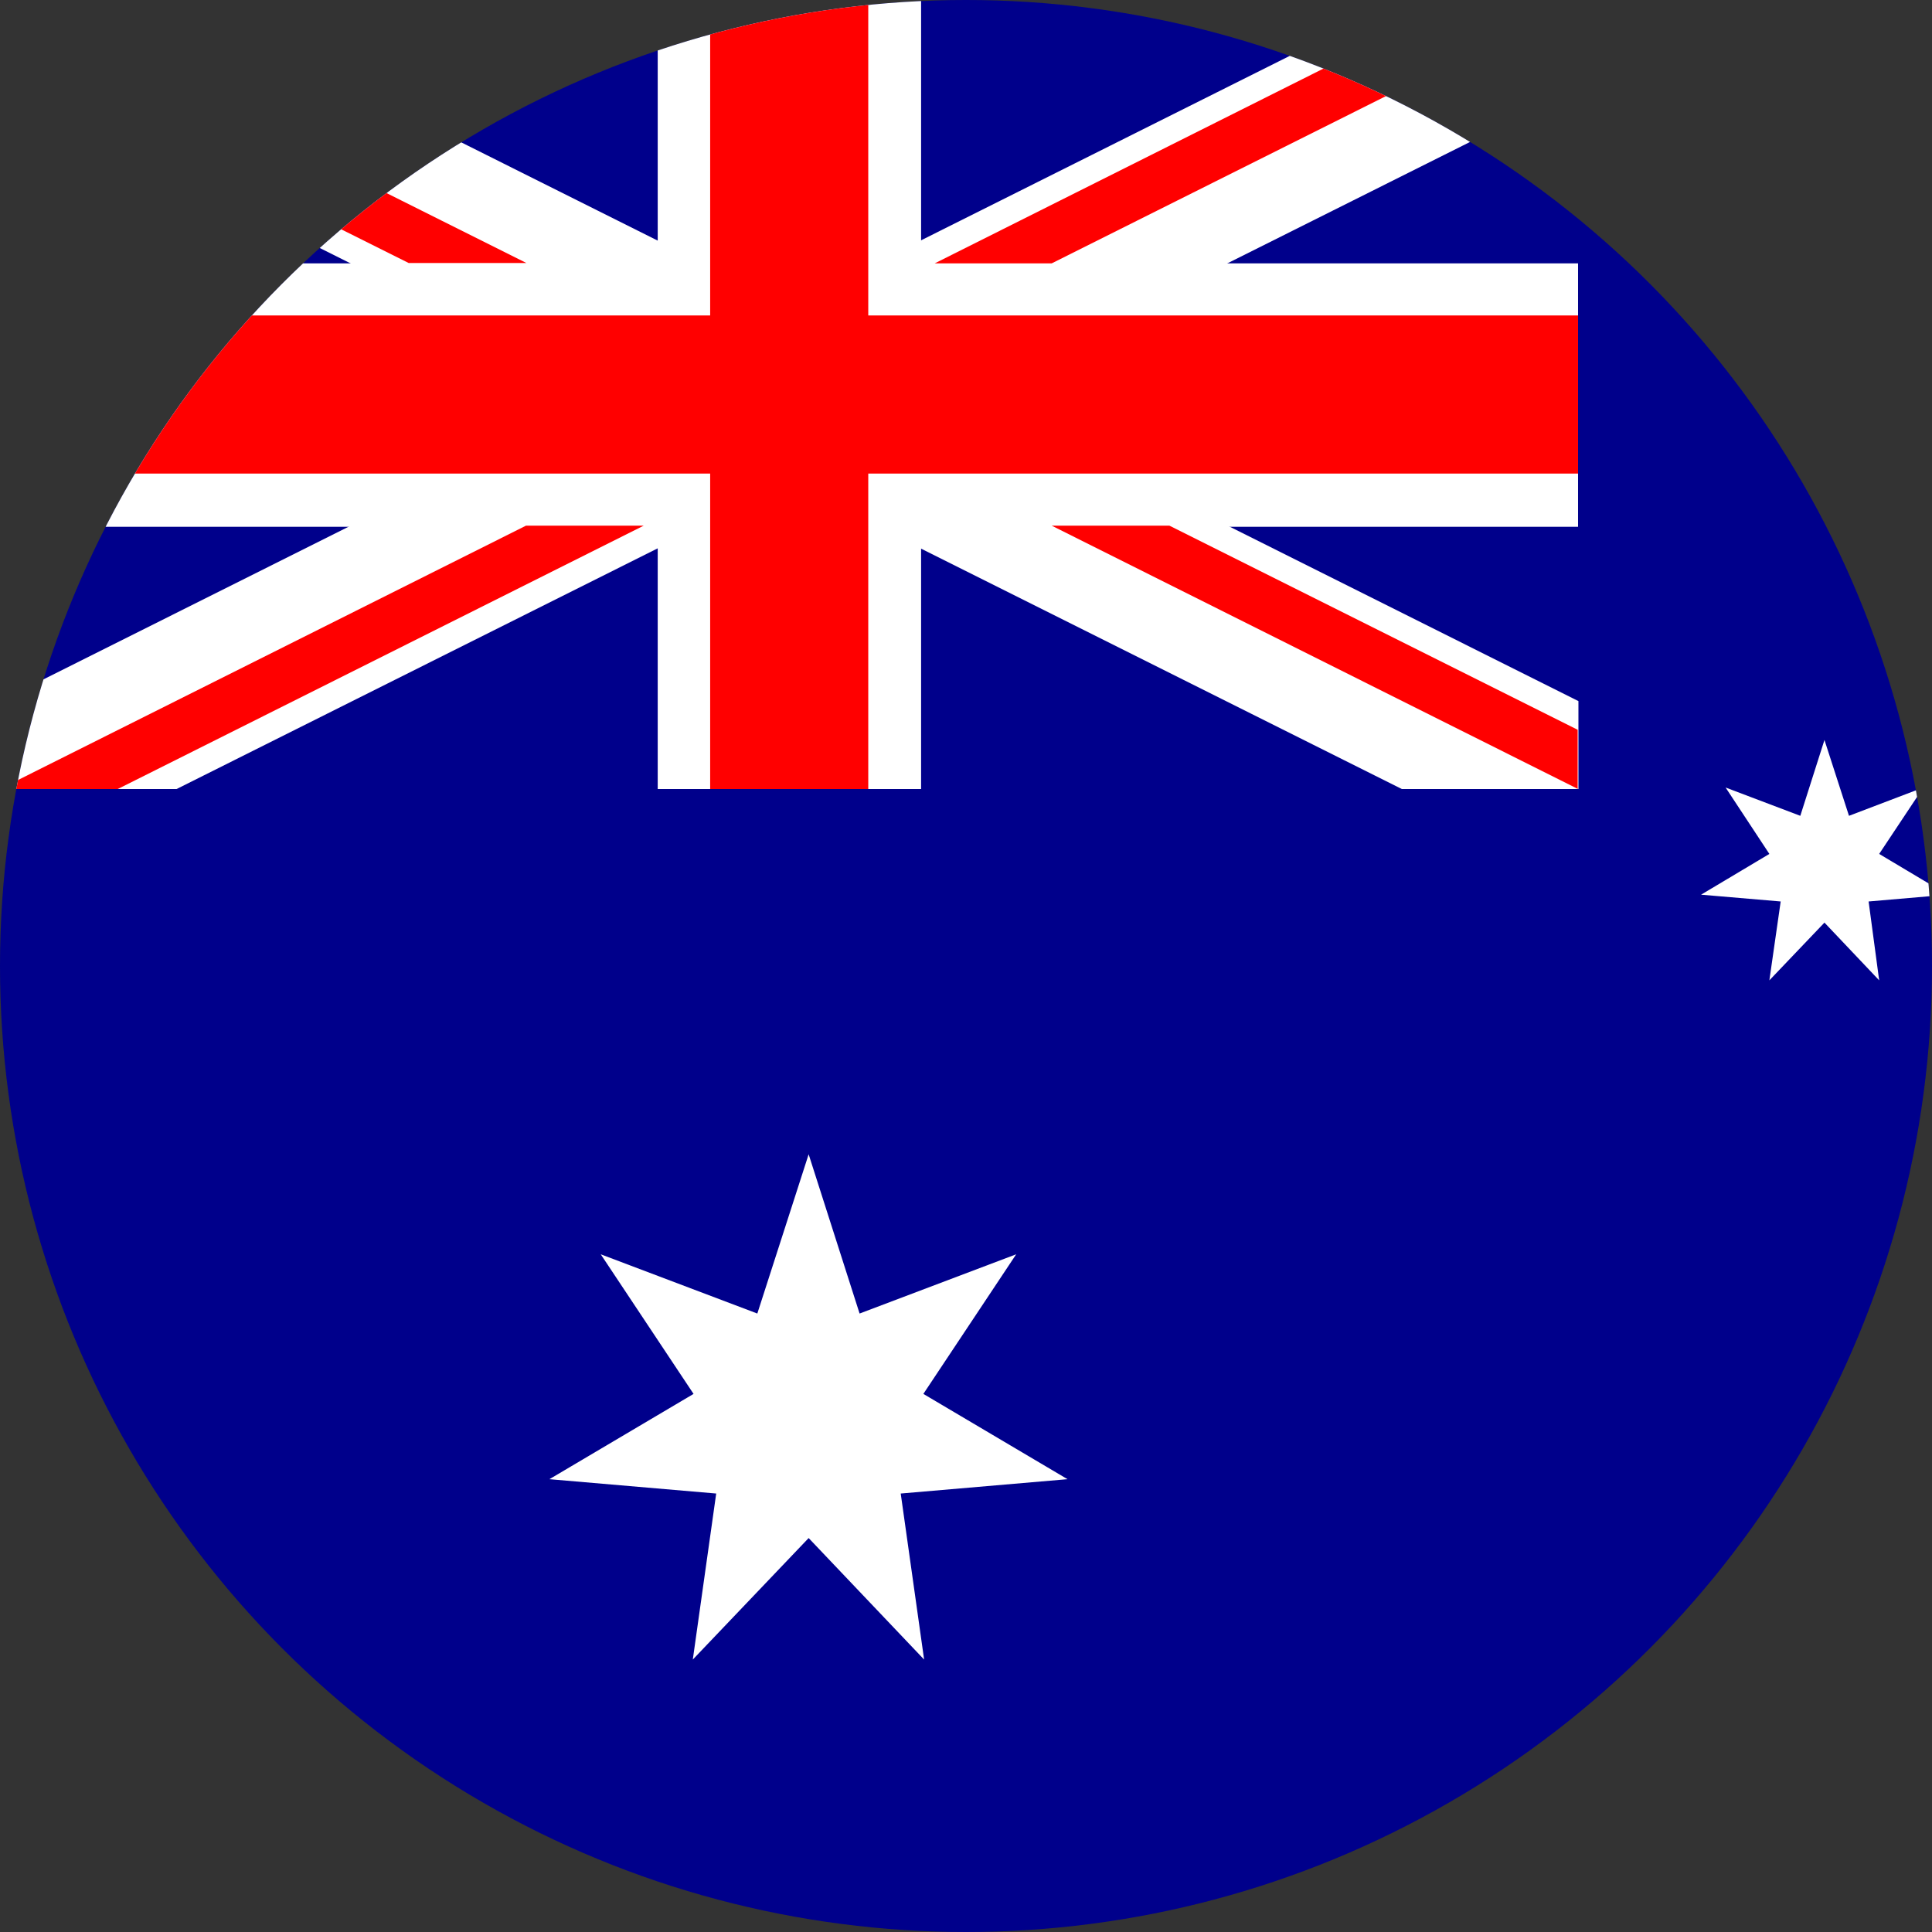 <?xml version="1.0" encoding="utf-8"?>
<!-- Generator: Adobe Illustrator 27.7.0, SVG Export Plug-In . SVG Version: 6.00 Build 0)  -->
<svg version="1.1" id="Layer_1" xmlns="http://www.w3.org/2000/svg" xmlns:xlink="http://www.w3.org/1999/xlink" x="0px" y="0px"
	 viewBox="0 0 512 512" style="enable-background:new 0 0 512 512;" xml:space="preserve">
<rect x="0" y="0" width="512" height="512" fill="#333333" stroke="none"/>
<style type="text/css">
	.st0{clip-path:url(#SVGID_00000055670540316700864650000008390100077012399018_);}
	.st1{fill:#00008B;}
	.st2{fill-rule:evenodd;clip-rule:evenodd;fill:#FFFFFF;}
	.st3{fill:#FFFFFF;}
	.st4{fill:#FF0000;}
</style>
<g>
	<defs>
		<circle id="SVGID_1_" cx="256" cy="256" r="256"/>
	</defs>
	<clipPath id="SVGID_00000034057299967960031640000011131678497047929760_">
		<use xlink:href="#SVGID_1_"  style="overflow:visible;"/>
	</clipPath>
	<g style="clip-path:url(#SVGID_00000034057299967960031640000011131678497047929760_);">
		<path class="st1" d="M695.8,0H40.4C18.1,0,0,18.1,0,40.4v431.2C0,493.9,18.1,512,40.4,512h655.2c22.3,0,40.4-18.3,40.4-40.4V40.4
			C736.2,18.1,717.9,0,695.8,0L695.8,0z"/>
		<polygon class="st2" points="214.3,305.9 227.8,348.1 269.3,332.4 244.7,369.4 282.9,392 238.7,395.8 244.9,439.8 214.3,407.6 
			183.6,439.8 189.8,395.8 145.6,392 183.8,369.4 159.2,332.4 200.7,348.1 		"/>
		<polygon class="st2" points="575.6,382 582,402 601.8,394.5 590.2,412.1 608.3,422.9 587.2,424.8 590.2,445.7 575.6,430.4 
			561.1,445.7 563.9,424.8 542.9,422.9 561.1,412.1 549.3,394.5 569.1,402 		"/>
		<polygon class="st2" points="575.6,69 582,89 601.8,81.5 590.2,99.1 608.3,109.9 587.2,111.8 590.2,132.7 575.6,117.4 
			561.1,132.7 563.9,111.8 542.9,109.9 561.1,99.1 549.3,81.5 569.1,89 		"/>
		<polygon class="st2" points="483.5,196.1 490,216.2 509.7,208.7 498,226.3 516.1,237.1 495.2,238.9 498,259.8 483.5,244.5 
			468.9,259.8 471.9,238.9 450.8,237.1 468.9,226.3 457.3,208.7 477.1,216.2 		"/>
		<polygon class="st2" points="679.9,164.7 686.4,184.8 706.2,177.4 694.4,195 712.6,205.8 691.6,207.7 694.4,228.5 679.9,213.3 
			665.4,228.5 668.3,207.7 647.2,205.8 665.4,195 653.8,177.4 673.5,184.8 		"/>
		<polygon class="st2" points="622.6,259 627.6,271.5 641.1,272.5 630.8,281.1 634,294.3 622.6,287.3 611.1,294.3 614.3,281.1 
			603.9,272.5 617.5,271.5 		"/>
		<path class="st3" d="M3.1,24.9l368.4,184.2h46.8v-23.3L46.8,0h-6.4C23.7,0,9.2,10.3,3.1,24.9L3.1,24.9z M418.2,0v23.3L46.8,209.1
			H0v-23.3L371.4,0H418.2L418.2,0z"/>
		<path class="st3" d="M174.3,0v209.1h69.8V0H174.3L174.3,0z M0,69.8v69.8h418.2V69.8H0L0,69.8z"/>
		<path class="st4" d="M0,83.6v41.9h418.2V83.6H0L0,83.6z M188.2,0v209.1h41.9V0H188.2L188.2,0z"/>
		<path class="st4" d="M0,209.1l139.4-69.8h31.2L31.2,209.1H0L0,209.1z M6.4,18.8c2.7-4.1,6-7.7,9.9-10.7l123.2,61.6h-31.2L6.4,18.8
			L6.4,18.8z M247.7,69.8L387,0h31.2L278.7,69.8H247.7L247.7,69.8z M418.2,209.1l-139.5-69.8h31.2l108.2,54.1v15.6H418.2z"/>
	</g>
</g>
</svg>
